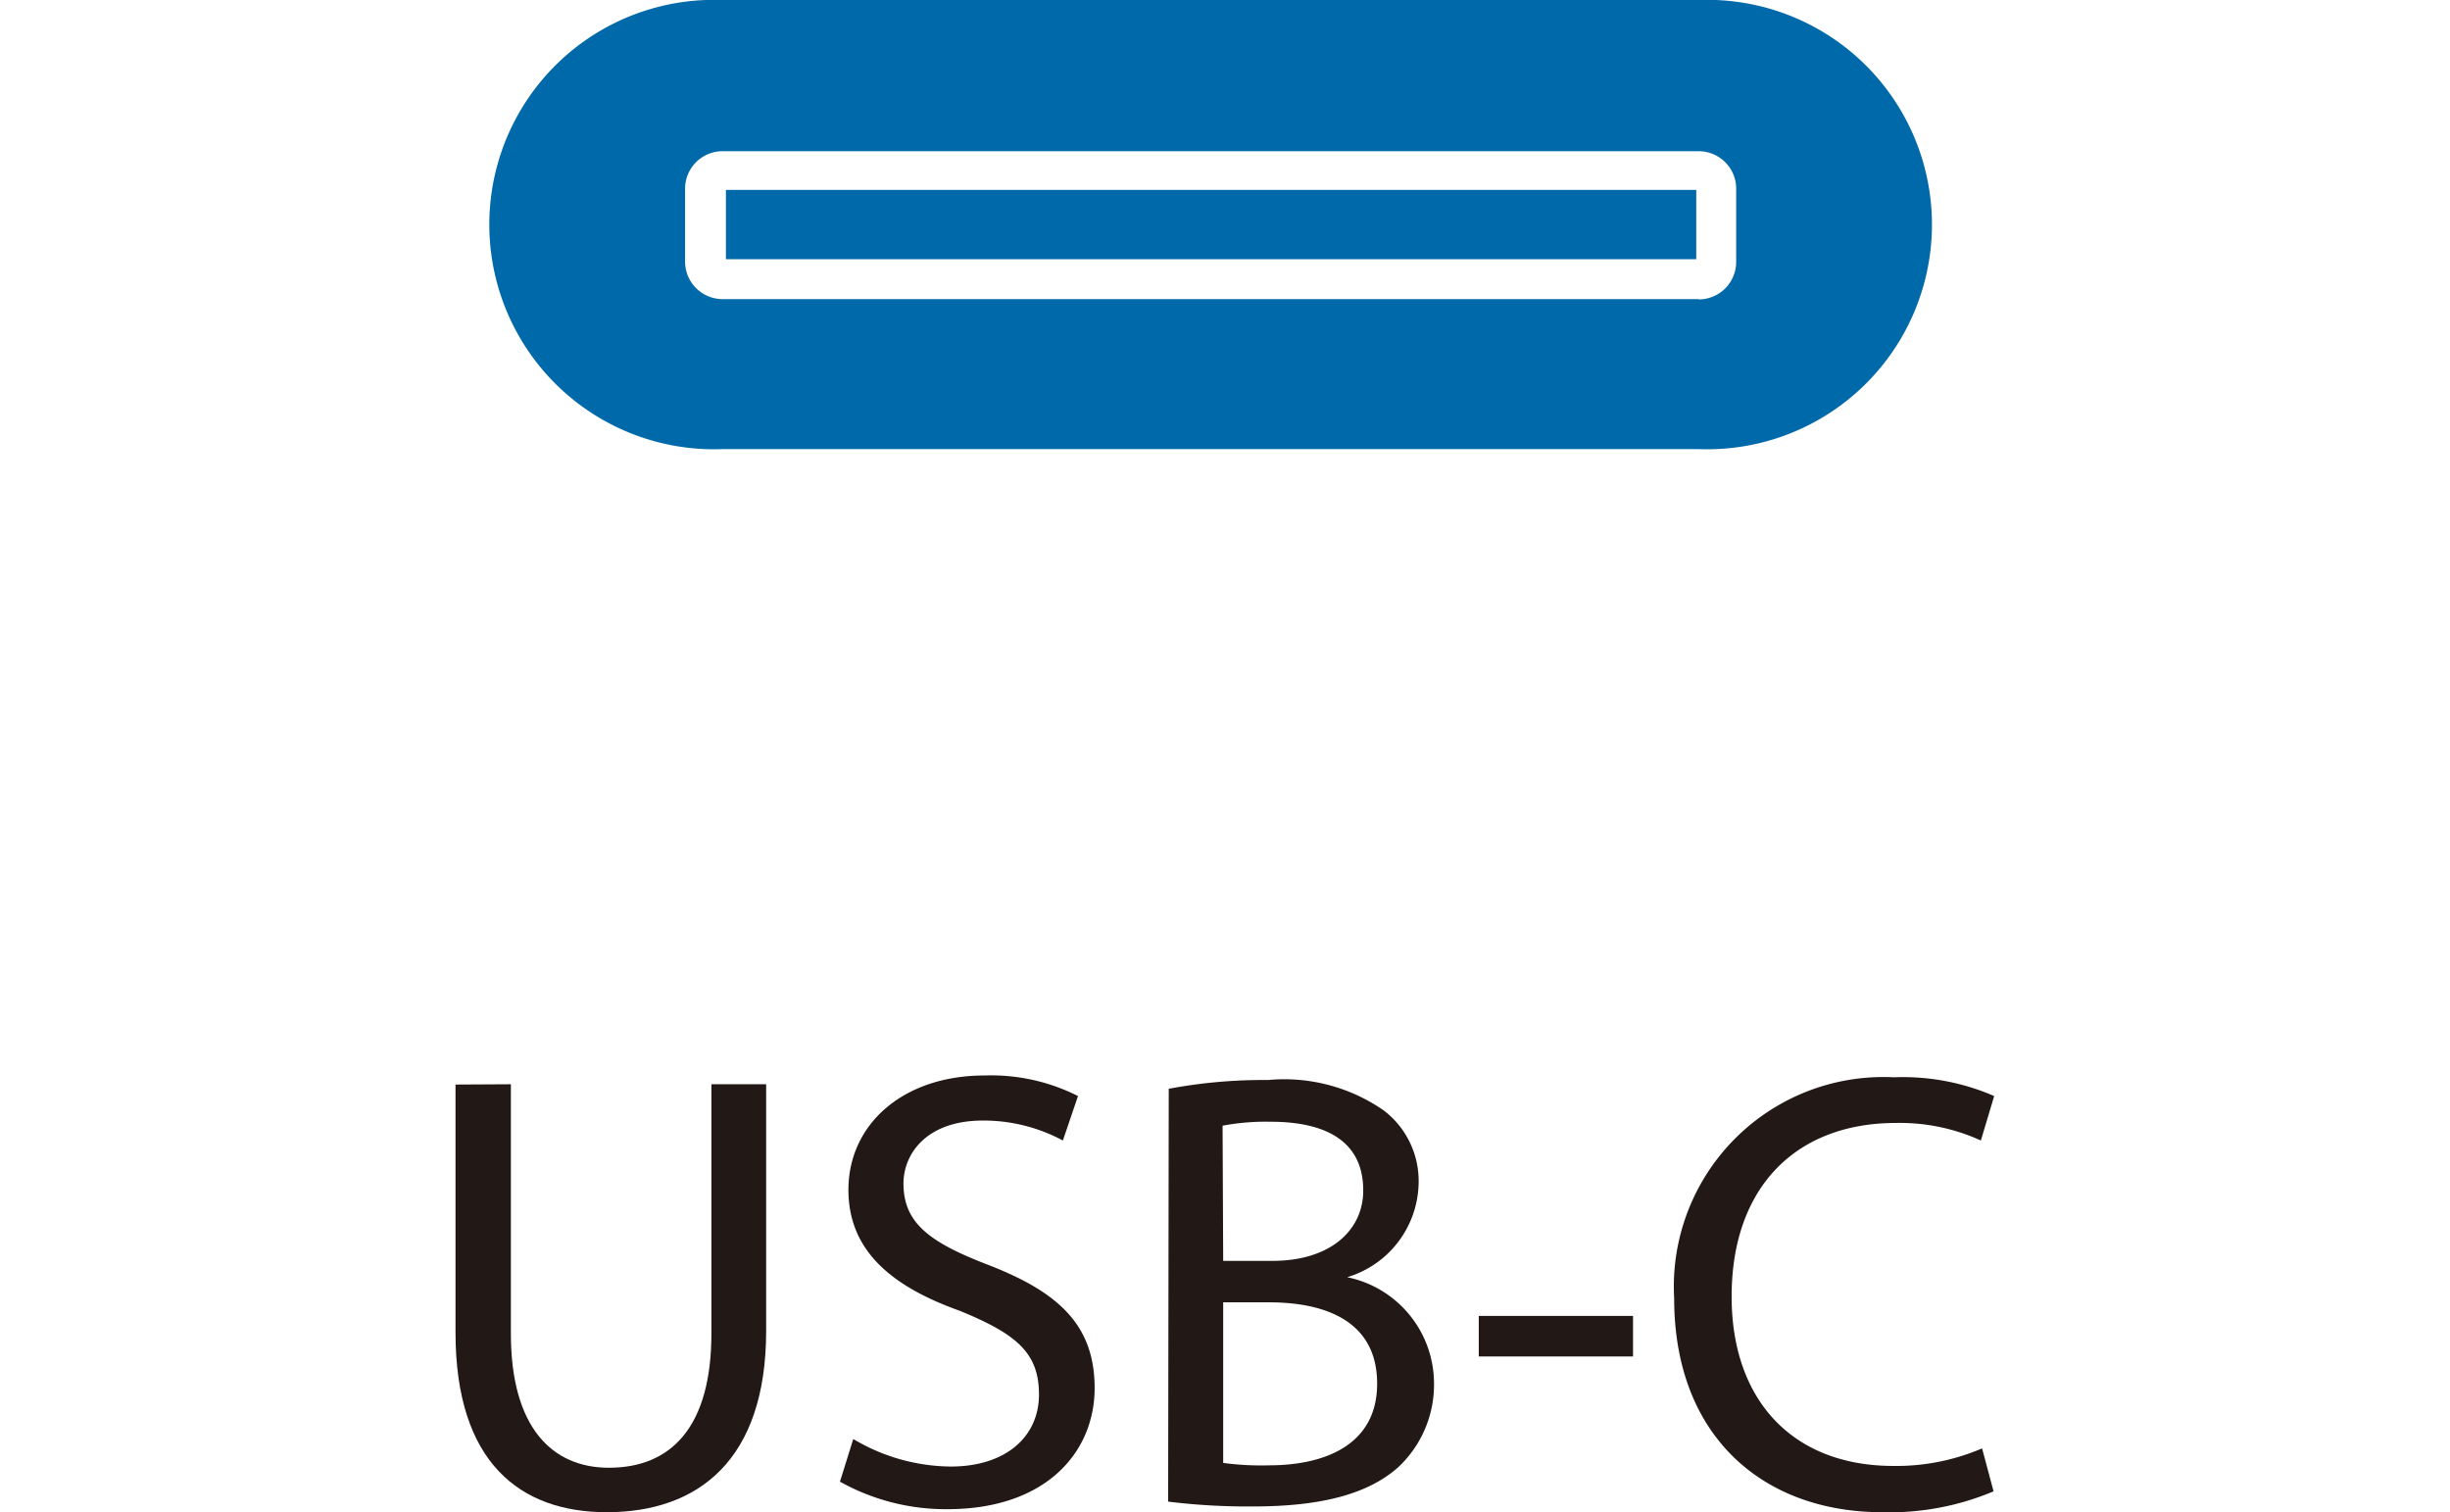 <svg xmlns="http://www.w3.org/2000/svg" viewBox="0 0 81 50"><defs><style>.d4269110-cc12-45fc-ae8d-84111c1878de{fill:#fff;}.ce1960c5-0f7a-4250-825b-dea7f3029d2c{fill:#221815;}.\37 861cca2-7150-4f76-aa47-fc3bb7fb1e80{fill:#0069a9;}</style></defs><title>icon_usbc</title><g id="7bd7771a-749c-4cf9-9e4f-eb6be9a171aa" data-name="レイヤー 2"><g id="5d9c87ca-b8be-4346-8a5c-d43cb091e0b9" data-name="レイヤー 1"><rect class="d4269110-cc12-45fc-ae8d-84111c1878de" width="81" height="50"/><path class="ce1960c5-0f7a-4250-825b-dea7f3029d2c" d="M16.89,35.85v8.24c0,3.13,1.38,4.44,3.24,4.44,2.07,0,3.39-1.36,3.39-4.44V35.85h1.81V44c0,4.28-2.25,6-5.27,6-2.85,0-5-1.63-5-5.94v-8.2Z"/><path class="ce1960c5-0f7a-4250-825b-dea7f3029d2c" d="M28.21,47.58a6.39,6.39,0,0,0,3.22.91c1.84,0,2.92-1,2.92-2.38s-.74-2-2.62-2.77c-2.27-.81-3.68-2-3.68-4,0-2.16,1.8-3.78,4.5-3.78a6.37,6.37,0,0,1,3.09.68l-.5,1.47a5.54,5.54,0,0,0-2.64-.66c-1.9,0-2.63,1.13-2.63,2.08,0,1.3.85,1.94,2.77,2.68,2.36.91,3.55,2,3.55,4.09s-1.58,4-4.87,4a7.18,7.18,0,0,1-3.55-.91Z"/><path class="ce1960c5-0f7a-4250-825b-dea7f3029d2c" d="M38.64,36a16.93,16.93,0,0,1,3.28-.29,5.77,5.77,0,0,1,3.82,1,2.93,2.93,0,0,1,1.16,2.46,3.31,3.31,0,0,1-2.36,3.06v0a3.59,3.59,0,0,1,2.87,3.49,3.74,3.74,0,0,1-1.18,2.79c-1,.89-2.54,1.3-4.82,1.3a21.53,21.53,0,0,1-2.79-.16Zm1.8,5.69h1.63c1.9,0,3-1,3-2.33,0-1.63-1.24-2.27-3.06-2.27a7.7,7.7,0,0,0-1.59.13Zm0,6.68a9.31,9.31,0,0,0,1.51.08c1.86,0,3.58-.68,3.58-2.7s-1.63-2.69-3.59-2.69H40.44Z"/><rect class="ce1960c5-0f7a-4250-825b-dea7f3029d2c" x="48.89" y="43.51" width="5.1" height="1.34"/><path class="ce1960c5-0f7a-4250-825b-dea7f3029d2c" d="M65.91,49.31a8.84,8.84,0,0,1-3.68.69c-3.93,0-6.88-2.5-6.88-7.07a6.93,6.93,0,0,1,7.27-7.31,7.57,7.57,0,0,1,3.31.62l-.44,1.47a6.45,6.45,0,0,0-2.81-.58c-3.27,0-5.43,2.09-5.43,5.74,0,3.41,2,5.6,5.35,5.6a7.19,7.19,0,0,0,2.93-.58Z"/><path class="7861cca2-7150-4f76-aa47-fc3bb7fb1e80" d="M56.17,14.85H23.88A7.43,7.43,0,1,1,23.88,0H56.17a7.43,7.43,0,1,1,0,14.85"/><path class="d4269110-cc12-45fc-ae8d-84111c1878de" d="M56.16,9.89H23.89a1.24,1.24,0,0,1-1.24-1.24V6.2A1.24,1.24,0,0,1,23.89,5H56.16A1.24,1.24,0,0,1,57.4,6.2V8.66a1.24,1.24,0,0,1-1.24,1.24M24,8.57H56.08V6.28H24Z"/></g></g></svg>
